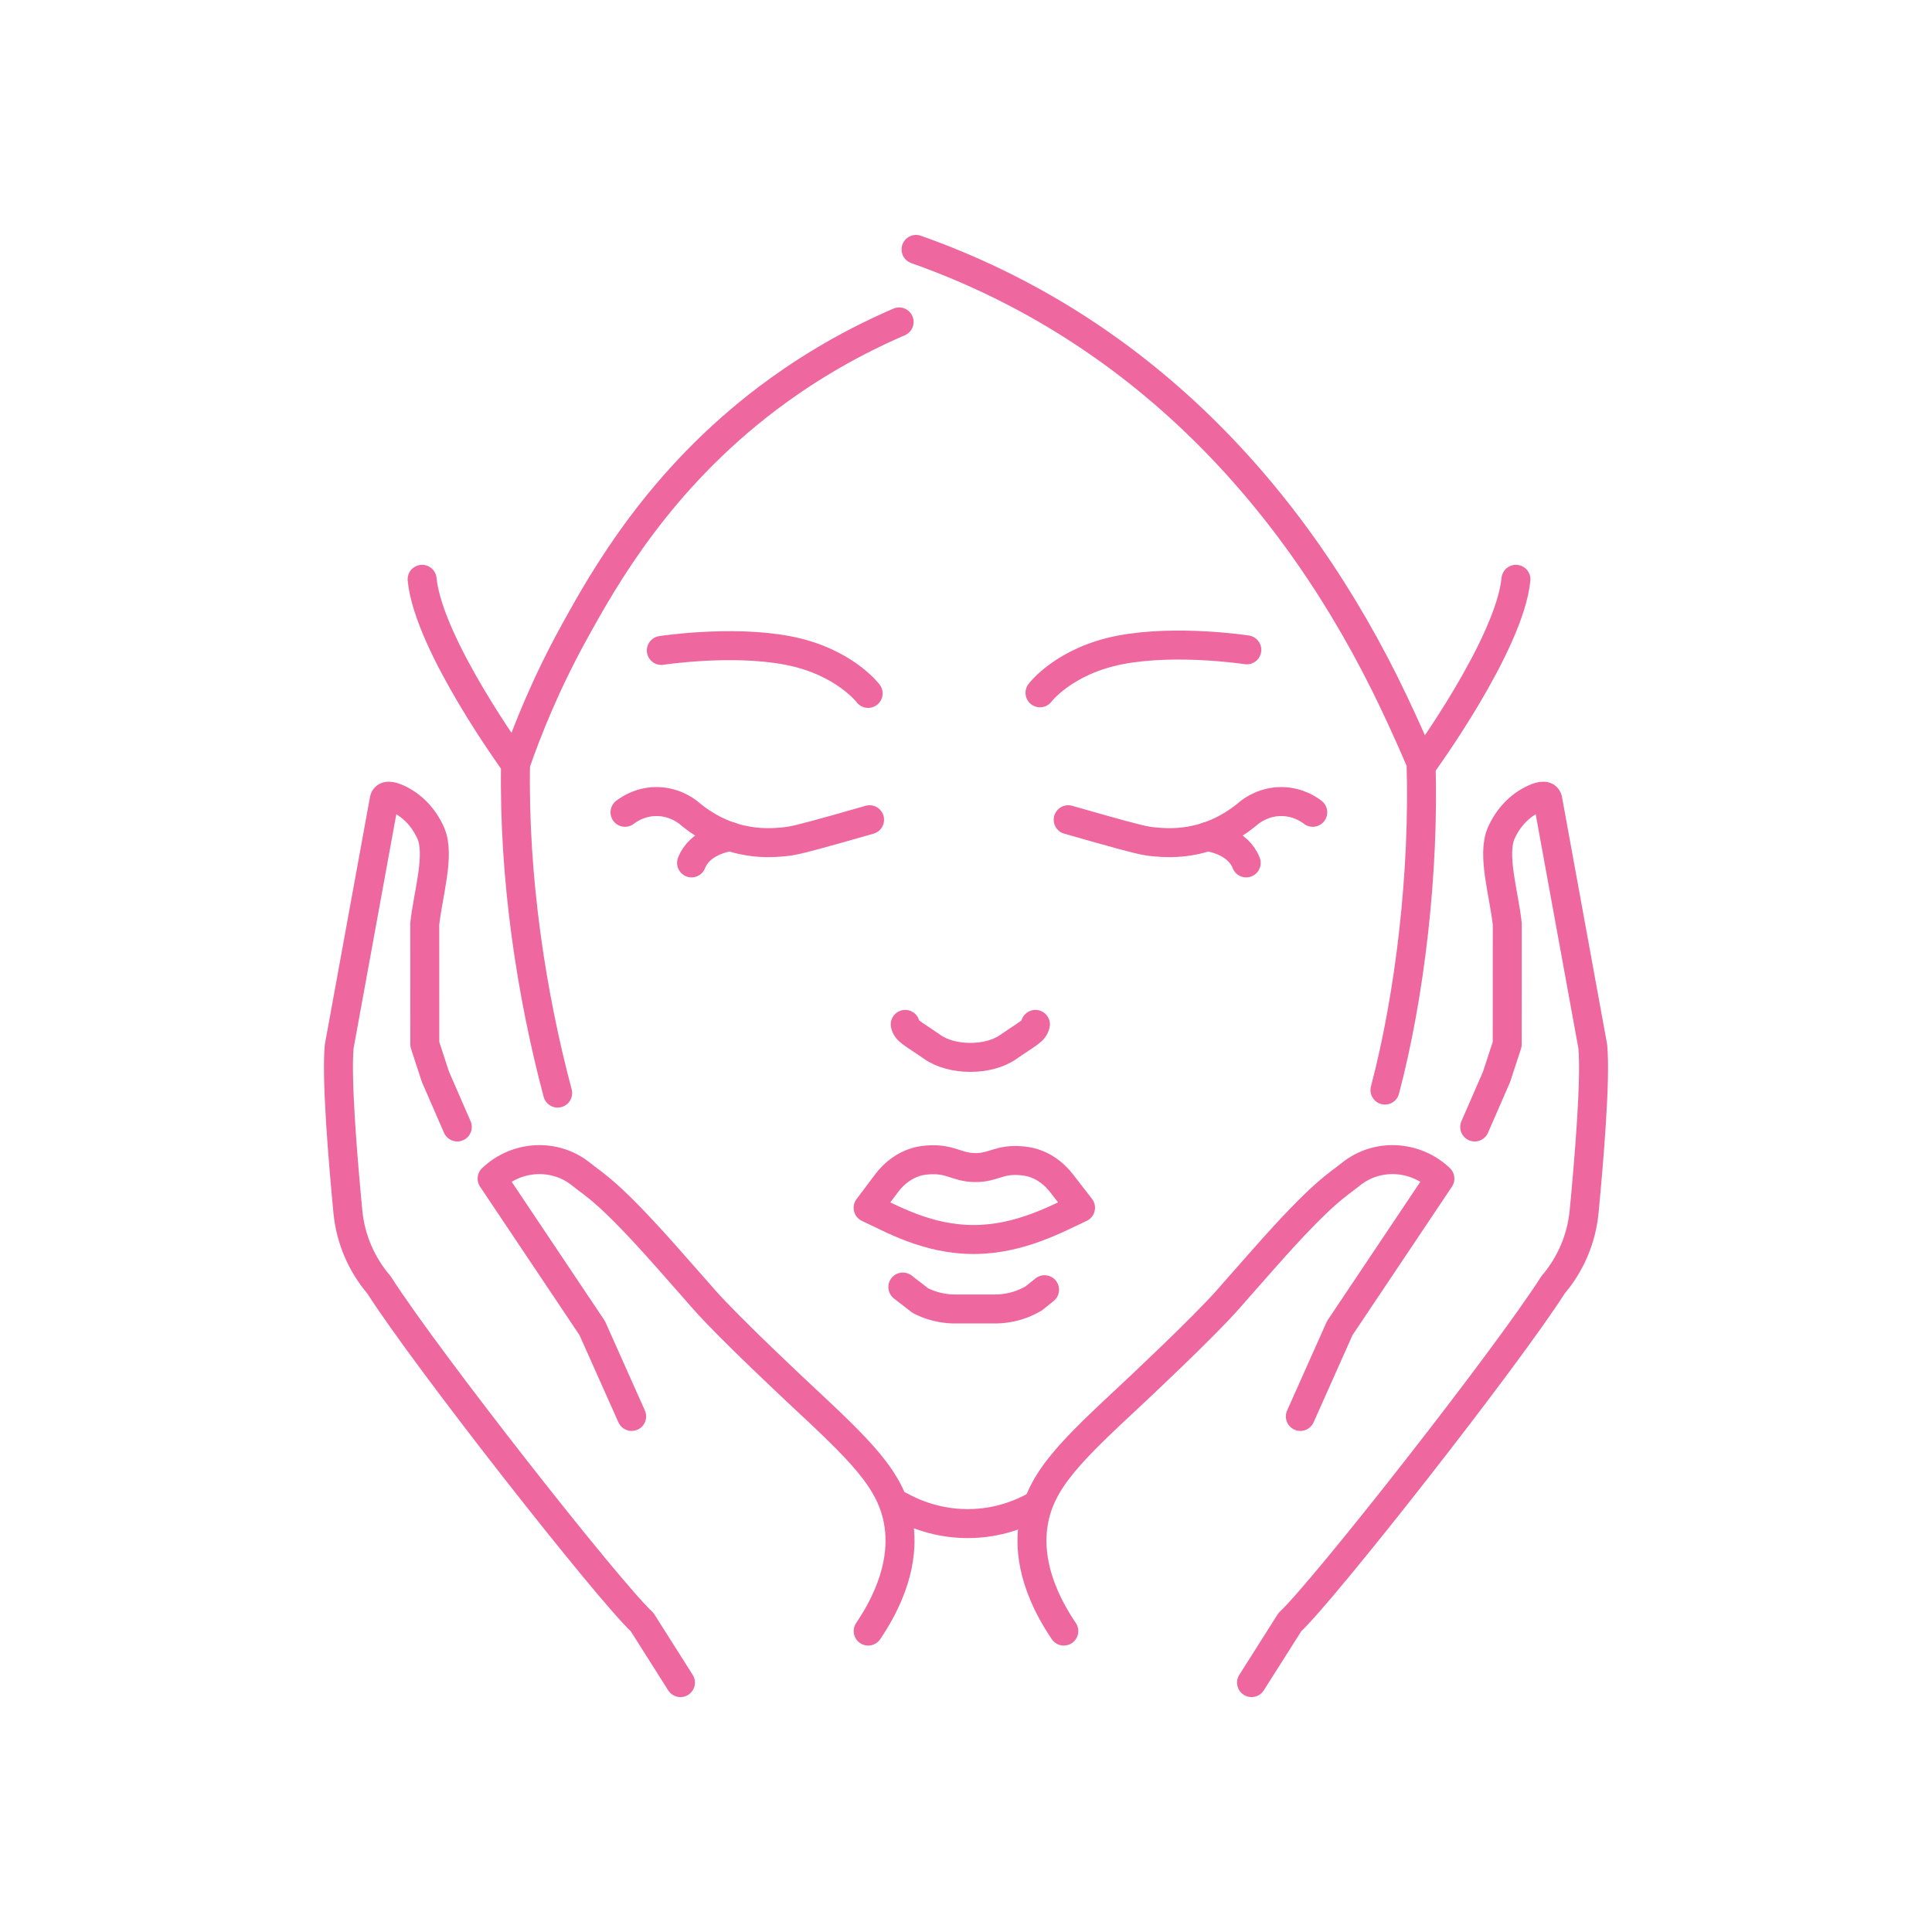 <?xml version="1.0" encoding="utf-8"?>
<!-- Generator: Adobe Illustrator 15.0.0, SVG Export Plug-In . SVG Version: 6.00 Build 0)  -->
<!DOCTYPE svg PUBLIC "-//W3C//DTD SVG 1.1//EN" "http://www.w3.org/Graphics/SVG/1.1/DTD/svg11.dtd">
<svg version="1.1" id="Layer_1" xmlns="http://www.w3.org/2000/svg" xmlns:xlink="http://www.w3.org/1999/xlink" x="0px" y="0px"
	 width="200px" height="200px" viewBox="0 0 200 200" enable-background="new 0 0 200 200" xml:space="preserve">
<g id="XMLID_1149_">
	
		<path id="XMLID_1066_" fill="none" stroke="#EE679F" stroke-width="3" stroke-linecap="round" stroke-linejoin="round" stroke-miterlimit="10" d="
		M111.855,125.027c-2.321,1.064-6.215,3.269-10.994,3.287c-4.887,0.021-8.651-2.209-10.993-3.282c0.639-0.851,1.277-1.7,1.918-2.552
		c0.807-1.073,1.853-1.828,3.003-2.182c0.267-0.082,0.622-0.172,1.21-0.219c2.41-0.191,2.965,0.758,4.915,0.787
		c1.98,0.029,2.496-0.934,4.911-0.697c0.587,0.059,1.042,0.166,1.503,0.348c0.975,0.381,1.857,1.057,2.566,1.974
		C110.549,123.337,111.202,124.184,111.855,125.027z"/>
	
		<path id="XMLID_1065_" fill="none" stroke="#EE679F" stroke-width="3" stroke-linecap="round" stroke-linejoin="round" stroke-miterlimit="10" d="
		M93.462,133.234l1.814,1.404c0.91,0.467,1.908,0.752,2.95,0.84c0.211,0.019,0.433,0.026,0.649,0.026h4.139
		c0.408,0,0.813-0.032,1.209-0.098c0.992-0.151,1.939-0.492,2.793-0.999l1.116-0.896"/>
	
		<path id="XMLID_1064_" fill="none" stroke="#EE679F" stroke-width="3" stroke-linecap="round" stroke-linejoin="round" stroke-miterlimit="10" d="
		M107.186,106.046c-0.168,0.718-0.707,0.874-2.804,2.332c-2.051,1.445-5.82,1.445-7.871,0c-2.097-1.458-2.635-1.614-2.803-2.332"/>
	<g id="XMLID_1061_">
		
			<path id="XMLID_1063_" fill="none" stroke="#EE679F" stroke-width="3" stroke-linecap="round" stroke-linejoin="round" stroke-miterlimit="10" d="
			M64.7,84.089c0.371-0.284,1.503-1.079,3.155-1.112c1.822-0.037,3.071,0.875,3.42,1.148c1.139,0.975,2.973,2.232,5.476,2.8
			c1.9,0.432,3.469,0.303,4.312,0.228c0.983-0.089,1.729-0.254,5.673-1.362c1.34-0.376,2.463-0.697,3.281-0.933"/>
		
			<path id="XMLID_1062_" fill="none" stroke="#EE679F" stroke-width="3" stroke-linecap="round" stroke-linejoin="round" stroke-miterlimit="10" d="
			M71.591,89.326c0.83-2.125,3.363-2.615,4.029-2.724"/>
	</g>
	<g id="XMLID_1058_">
		
			<path id="XMLID_1060_" fill="none" stroke="#EE679F" stroke-width="3" stroke-linecap="round" stroke-linejoin="round" stroke-miterlimit="10" d="
			M135.895,84.089c-0.369-0.284-1.502-1.079-3.153-1.112c-1.822-0.037-3.072,0.875-3.421,1.148c-1.139,0.975-2.973,2.232-5.475,2.8
			c-1.9,0.432-3.47,0.303-4.313,0.228c-0.984-0.089-1.729-0.254-5.674-1.362c-1.338-0.376-2.463-0.697-3.28-0.933"/>
		
			<path id="XMLID_1059_" fill="none" stroke="#EE679F" stroke-width="3" stroke-linecap="round" stroke-linejoin="round" stroke-miterlimit="10" d="
			M124.975,86.603c0.668,0.108,3.2,0.599,4.031,2.724"/>
	</g>
	
		<path id="XMLID_1057_" fill="none" stroke="#EE679F" stroke-width="3" stroke-linecap="round" stroke-linejoin="round" stroke-miterlimit="10" d="
		M57.728,113.156c-2.686-10.102-4.568-22.135-4.361-34.058c1.199-3.459,3.097-8.244,6.056-13.62
		c3.13-5.689,8.823-15.791,20.108-24.298c3.045-2.295,7.537-5.26,13.545-7.854"/>
	
		<path id="XMLID_1056_" fill="none" stroke="#EE679F" stroke-width="3" stroke-linecap="round" stroke-linejoin="round" stroke-miterlimit="10" d="
		M143.371,112.843c2.588-9.776,4.086-22.603,3.734-33.886c-0.642-1.507-1.594-3.688-2.824-6.277
		c-10.271-21.609-26.602-38.788-49.452-46.86"/>
	
		<path id="XMLID_1055_" fill="none" stroke="#EE679F" stroke-width="3" stroke-linecap="round" stroke-linejoin="round" stroke-miterlimit="10" d="
		M89.868,71.781c0,0-2.502-3.336-8.341-4.448c-5.839-1.112-13.067,0-13.067,0"/>
	
		<path id="XMLID_1054_" fill="none" stroke="#EE679F" stroke-width="3" stroke-linecap="round" stroke-linejoin="round" stroke-miterlimit="10" d="
		M107.66,71.719c0,0,2.503-3.336,8.342-4.448c5.838-1.112,13.066,0,13.066,0"/>
	<g id="XMLID_1049_">
		<g id="XMLID_1050_">
			
				<path id="XMLID_1053_" fill="none" stroke="#EE679F" stroke-width="3" stroke-linecap="round" stroke-linejoin="round" stroke-miterlimit="10" d="
				M89.875,168.848c3.554-5.256,3.472-9.154,3.156-11.139c-0.718-4.52-3.978-7.563-10.397-13.554c0,0-7.191-6.714-9.787-9.677
				c-0.039-0.045-0.504-0.574-1.141-1.299c-0.779-0.888-1.674-1.902-2.663-3.02c-6.069-6.855-7.431-7.426-8.874-8.596
				c-2.725-2.207-6.688-1.972-9.225,0.446l10.366,15.481c1.359,3.046,2.718,6.092,4.078,9.138"/>
			
				<path id="XMLID_1052_" fill="none" stroke="#EE679F" stroke-width="3" stroke-linecap="round" stroke-linejoin="round" stroke-miterlimit="10" d="
				M70.44,174.182l-3.965-6.258c-3.578-3.345-22.382-27.285-27.24-34.91c-1.83-2.136-2.953-4.779-3.222-7.576
				c-0.503-5.236-1.217-13.761-0.897-17.117l4.646-25.464c0.057-0.602,0.684-0.506,1.413-0.174c1.548,0.702,2.732,2.008,3.419,3.563
				c0.988,2.242-0.285,6.277-0.625,9.396l0.005,12.462l1.105,3.375l2.259,5.185"/>
			
				<path id="XMLID_1051_" fill="none" stroke="#EE679F" stroke-width="3" stroke-linecap="round" stroke-linejoin="round" stroke-miterlimit="10" d="
				M90.799,154.032"/>
		</g>
	</g>
	<g id="XMLID_1044_">
		<g id="XMLID_1045_">
			
				<path id="XMLID_1048_" fill="none" stroke="#EE679F" stroke-width="3" stroke-linecap="round" stroke-linejoin="round" stroke-miterlimit="10" d="
				M110.124,168.848c-3.554-5.256-3.472-9.154-3.155-11.139c0.717-4.52,3.977-7.563,10.396-13.554c0,0,7.191-6.714,9.787-9.677
				c0.039-0.045,0.504-0.574,1.141-1.299c0.779-0.888,1.674-1.902,2.664-3.02c6.068-6.855,7.43-7.426,8.873-8.596
				c2.725-2.207,6.688-1.972,9.227,0.446l-10.367,15.481c-1.358,3.046-2.719,6.092-4.078,9.138"/>
			
				<path id="XMLID_1047_" fill="none" stroke="#EE679F" stroke-width="3" stroke-linecap="round" stroke-linejoin="round" stroke-miterlimit="10" d="
				M129.559,174.182l3.967-6.258c3.576-3.345,22.381-27.285,27.24-34.91c1.828-2.136,2.951-4.779,3.221-7.576
				c0.503-5.236,1.218-13.761,0.896-17.117l-4.646-25.464c-0.057-0.602-0.682-0.506-1.411-0.174
				c-1.55,0.702-2.733,2.008-3.421,3.563c-0.987,2.242,0.287,6.277,0.627,9.396l-0.006,12.462l-1.104,3.375l-2.26,5.185"/>
			
				<path id="XMLID_1046_" fill="none" stroke="#EE679F" stroke-width="3" stroke-linecap="round" stroke-linejoin="round" stroke-miterlimit="10" d="
				M109.201,154.032"/>
		</g>
	</g>
	
		<path id="XMLID_1043_" fill="none" stroke="#EE679F" stroke-width="3" stroke-linecap="round" stroke-linejoin="round" stroke-miterlimit="10" d="
		M93.151,155.891c1.174,0.652,3.954,1.988,7.678,1.818c2.979-0.137,5.206-1.178,6.354-1.818"/>
	
		<path id="XMLID_1042_" fill="none" stroke="#EE679F" stroke-width="3" stroke-linecap="round" stroke-linejoin="round" stroke-miterlimit="10" d="
		M53.366,79.099c0,0-9.002-12.34-9.669-19.129"/>
	
		<path id="XMLID_1041_" fill="none" stroke="#EE679F" stroke-width="3" stroke-linecap="round" stroke-linejoin="round" stroke-miterlimit="10" d="
		M147.26,79.099c0,0,9.002-12.34,9.67-19.129"/>
</g>
</svg>
